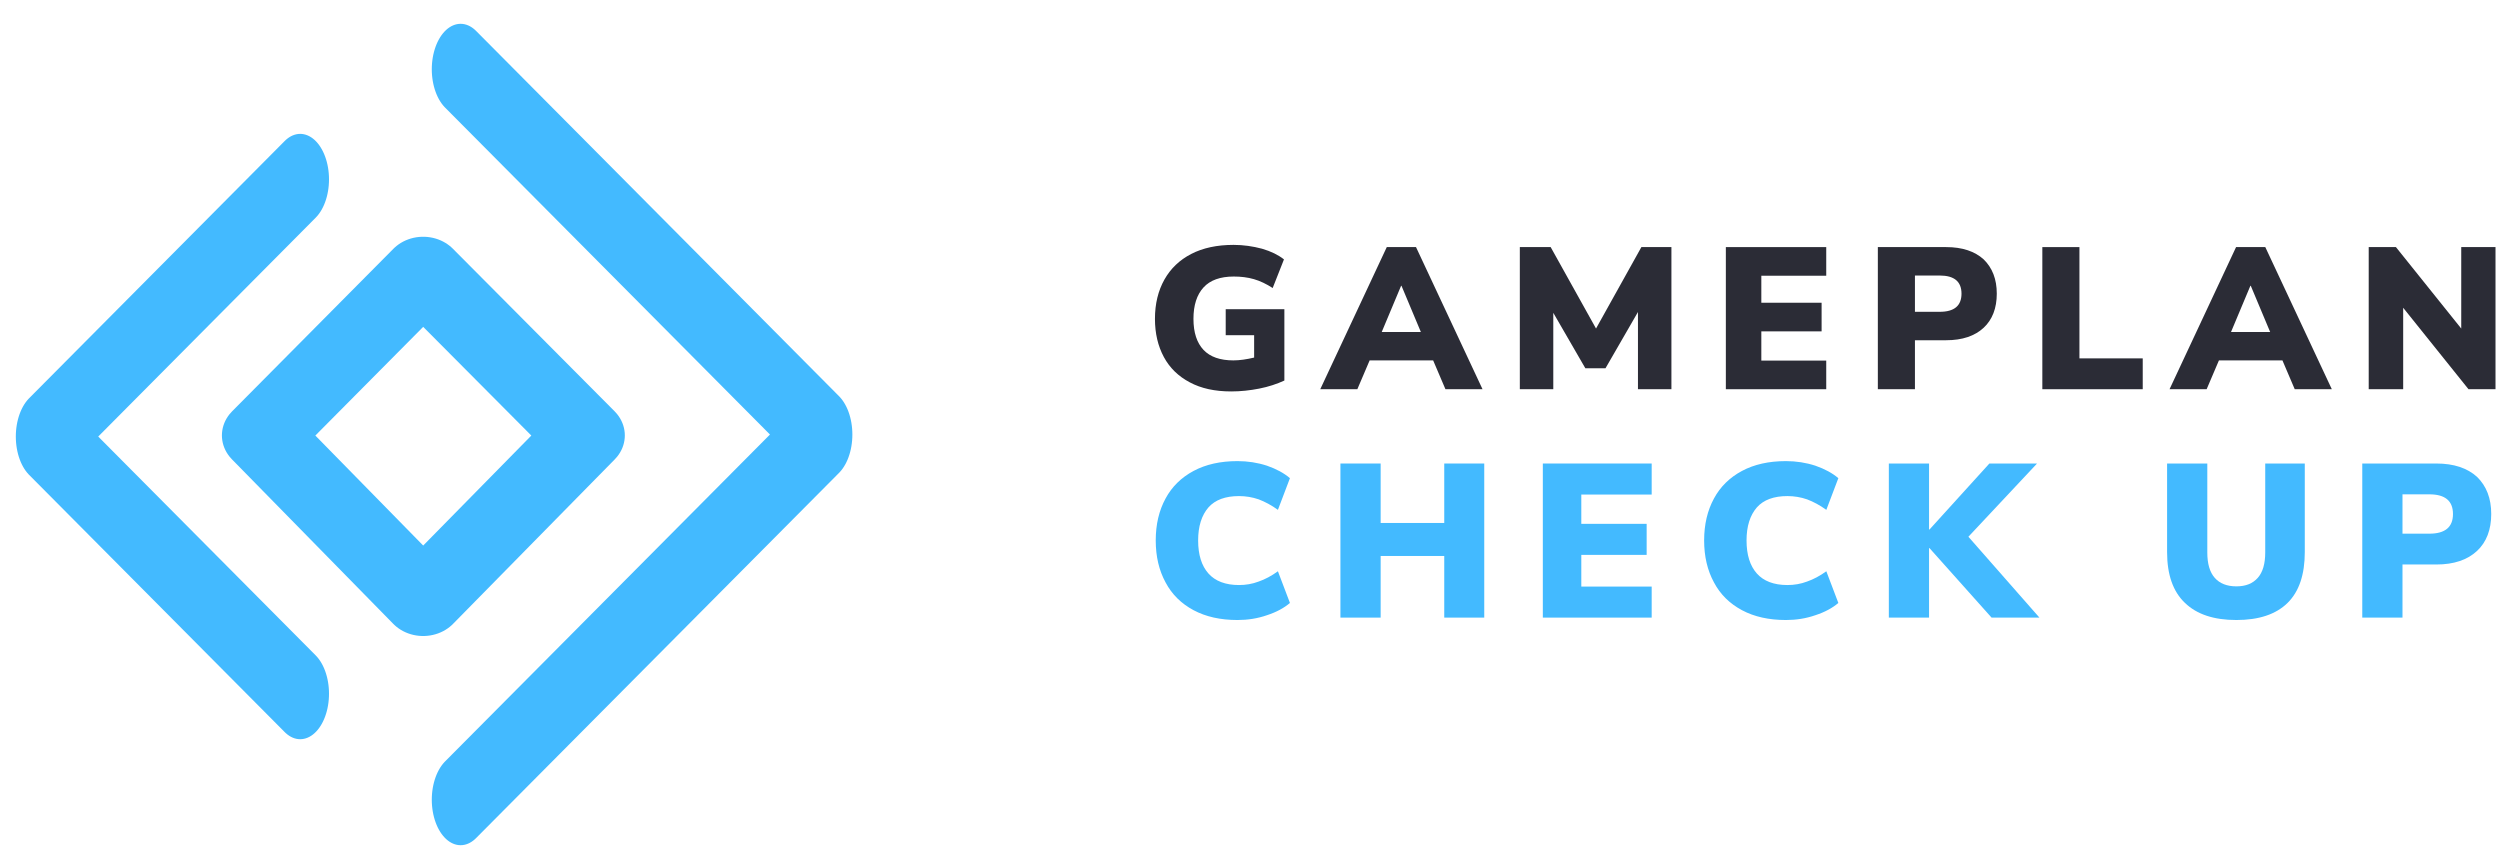 <?xml version="1.0" encoding="UTF-8" standalone="no"?>
<!DOCTYPE svg PUBLIC "-//W3C//DTD SVG 1.1//EN" "http://www.w3.org/Graphics/SVG/1.1/DTD/svg11.dtd">
<svg width="100%" height="100%" viewBox="0 0 4608 1600" version="1.1" xmlns="http://www.w3.org/2000/svg" xmlns:xlink="http://www.w3.org/1999/xlink" xml:space="preserve" xmlns:serif="http://www.serif.com/" style="fill-rule:evenodd;clip-rule:evenodd;stroke-linecap:round;stroke-linejoin:round;stroke-miterlimit:1;">
    <g transform="matrix(3.125,0,0,3.125,0,0)">
        <g transform="matrix(0.523,0,0,0.523,623.516,136.369)">
            <g transform="matrix(227.345,0,0,227.345,99.871,178.206)">
                <path d="M0.424,0.011C0.343,0.011 0.275,-0.004 0.219,-0.034C0.162,-0.064 0.119,-0.106 0.09,-0.16C0.061,-0.214 0.046,-0.277 0.046,-0.349C0.046,-0.424 0.062,-0.489 0.093,-0.544C0.124,-0.599 0.168,-0.641 0.226,-0.671C0.284,-0.701 0.354,-0.716 0.436,-0.716C0.485,-0.716 0.532,-0.709 0.577,-0.697C0.622,-0.684 0.658,-0.666 0.686,-0.644L0.63,-0.502C0.599,-0.522 0.568,-0.537 0.537,-0.546C0.506,-0.555 0.472,-0.559 0.437,-0.559C0.37,-0.559 0.32,-0.541 0.287,-0.505C0.254,-0.469 0.237,-0.417 0.237,-0.349C0.237,-0.281 0.254,-0.23 0.287,-0.195C0.32,-0.16 0.37,-0.143 0.435,-0.143C0.466,-0.143 0.5,-0.148 0.538,-0.157L0.538,-0.268L0.397,-0.268L0.397,-0.397L0.688,-0.397L0.688,-0.043C0.651,-0.026 0.609,-0.012 0.563,-0.003C0.517,0.006 0.471,0.011 0.424,0.011Z" style="fill:rgb(43,44,54);fill-rule:nonzero;"/>
            </g>
            <g transform="matrix(227.345,0,0,227.345,301.526,178.206)">
                <path d="M-0.021,-0L0.309,-0.705L0.454,-0.705L0.784,-0L0.6,-0L0.539,-0.143L0.224,-0.143L0.163,-0L-0.021,-0ZM0.38,-0.513L0.284,-0.284L0.478,-0.284L0.382,-0.513L0.38,-0.513Z" style="fill:rgb(43,44,54);fill-rule:nonzero;"/>
            </g>
            <g transform="matrix(227.345,0,0,227.345,506.818,178.206)">
                <path d="M0.066,-0L0.066,-0.705L0.219,-0.705L0.444,-0.301L0.669,-0.705L0.818,-0.705L0.818,-0L0.652,-0L0.652,-0.383L0.491,-0.104L0.391,-0.104L0.232,-0.379L0.232,-0L0.066,-0Z" style="fill:rgb(43,44,54);fill-rule:nonzero;"/>
            </g>
            <g transform="matrix(227.345,0,0,227.345,739.619,178.206)">
                <path d="M0.064,-0L0.064,-0.705L0.562,-0.705L0.562,-0.563L0.24,-0.563L0.24,-0.429L0.539,-0.429L0.539,-0.287L0.24,-0.287L0.24,-0.142L0.562,-0.142L0.562,-0L0.064,-0Z" style="fill:rgb(43,44,54);fill-rule:nonzero;"/>
            </g>
            <g transform="matrix(227.345,0,0,227.345,911.037,178.206)">
                <path d="M0.064,-0L0.064,-0.705L0.403,-0.705C0.483,-0.705 0.545,-0.684 0.589,-0.644C0.632,-0.602 0.654,-0.546 0.654,-0.474C0.654,-0.402 0.632,-0.345 0.589,-0.305C0.545,-0.264 0.483,-0.243 0.403,-0.243L0.248,-0.243L0.248,-0L0.064,-0ZM0.248,-0.384L0.371,-0.384C0.443,-0.384 0.479,-0.414 0.479,-0.474C0.479,-0.534 0.443,-0.564 0.371,-0.564L0.248,-0.564L0.248,-0.384Z" style="fill:rgb(43,44,54);fill-rule:nonzero;"/>
            </g>
            <g transform="matrix(227.345,0,0,227.345,1096.55,178.206)">
                <path d="M0.064,-0L0.064,-0.705L0.248,-0.705L0.248,-0.153L0.562,-0.153L0.562,-0L0.064,-0Z" style="fill:rgb(43,44,54);fill-rule:nonzero;"/>
            </g>
            <g transform="matrix(227.345,0,0,227.345,1259.33,178.206)">
                <path d="M-0.021,-0L0.309,-0.705L0.454,-0.705L0.784,-0L0.6,-0L0.539,-0.143L0.224,-0.143L0.163,-0L-0.021,-0ZM0.38,-0.513L0.284,-0.284L0.478,-0.284L0.382,-0.513L0.38,-0.513Z" style="fill:rgb(43,44,54);fill-rule:nonzero;"/>
            </g>
            <g transform="matrix(227.345,0,0,227.345,1464.62,178.206)">
                <path d="M0.064,-0L0.064,-0.705L0.199,-0.705L0.523,-0.301L0.523,-0.705L0.693,-0.705L0.693,-0L0.559,-0L0.235,-0.404L0.235,-0L0.064,-0Z" style="fill:rgb(43,44,54);fill-rule:nonzero;"/>
            </g>
            <g transform="matrix(246.503,0,0,246.503,99.871,435.779)">
                <path d="M0.42,0.011C0.342,0.011 0.275,-0.004 0.219,-0.034C0.163,-0.064 0.12,-0.106 0.091,-0.161C0.061,-0.216 0.046,-0.28 0.046,-0.353C0.046,-0.426 0.061,-0.49 0.091,-0.545C0.12,-0.599 0.163,-0.641 0.219,-0.671C0.275,-0.701 0.342,-0.716 0.42,-0.716C0.467,-0.716 0.512,-0.709 0.555,-0.695C0.598,-0.68 0.633,-0.661 0.66,-0.638L0.605,-0.493C0.576,-0.514 0.546,-0.53 0.517,-0.541C0.488,-0.551 0.458,-0.556 0.427,-0.556C0.365,-0.556 0.318,-0.539 0.287,-0.504C0.256,-0.468 0.24,-0.418 0.24,-0.353C0.24,-0.287 0.256,-0.237 0.287,-0.202C0.318,-0.167 0.365,-0.149 0.427,-0.149C0.458,-0.149 0.488,-0.154 0.517,-0.165C0.546,-0.175 0.576,-0.191 0.605,-0.212L0.66,-0.067C0.633,-0.044 0.598,-0.025 0.555,-0.011C0.512,0.004 0.467,0.011 0.42,0.011Z" style="fill:rgb(67,186,255);fill-rule:nonzero;"/>
            </g>
            <g transform="matrix(246.503,0,0,246.503,303.729,435.779)">
                <path d="M0.064,-0L0.064,-0.705L0.248,-0.705L0.248,-0.433L0.539,-0.433L0.539,-0.705L0.722,-0.705L0.722,-0L0.539,-0L0.539,-0.282L0.248,-0.282L0.248,-0L0.064,-0Z" style="fill:rgb(67,186,255);fill-rule:nonzero;"/>
            </g>
            <g transform="matrix(246.503,0,0,246.503,531.991,435.779)">
                <path d="M0.064,-0L0.064,-0.705L0.562,-0.705L0.562,-0.563L0.24,-0.563L0.24,-0.429L0.539,-0.429L0.539,-0.287L0.24,-0.287L0.24,-0.142L0.562,-0.142L0.562,-0L0.064,-0Z" style="fill:rgb(67,186,255);fill-rule:nonzero;"/>
            </g>
            <g transform="matrix(246.503,0,0,246.503,718.347,435.779)">
                <path d="M0.42,0.011C0.342,0.011 0.275,-0.004 0.219,-0.034C0.163,-0.064 0.12,-0.106 0.091,-0.161C0.061,-0.216 0.046,-0.28 0.046,-0.353C0.046,-0.426 0.061,-0.49 0.091,-0.545C0.12,-0.599 0.163,-0.641 0.219,-0.671C0.275,-0.701 0.342,-0.716 0.42,-0.716C0.467,-0.716 0.512,-0.709 0.555,-0.695C0.598,-0.68 0.633,-0.661 0.66,-0.638L0.605,-0.493C0.576,-0.514 0.546,-0.53 0.517,-0.541C0.488,-0.551 0.458,-0.556 0.427,-0.556C0.365,-0.556 0.318,-0.539 0.287,-0.504C0.256,-0.468 0.24,-0.418 0.24,-0.353C0.24,-0.287 0.256,-0.237 0.287,-0.202C0.318,-0.167 0.365,-0.149 0.427,-0.149C0.458,-0.149 0.488,-0.154 0.517,-0.165C0.546,-0.175 0.576,-0.191 0.605,-0.212L0.66,-0.067C0.633,-0.044 0.598,-0.025 0.555,-0.011C0.512,0.004 0.467,0.011 0.42,0.011Z" style="fill:rgb(67,186,255);fill-rule:nonzero;"/>
            </g>
            <g transform="matrix(246.503,0,0,246.503,922.205,435.779)">
                <path d="M0.064,-0L0.064,-0.705L0.248,-0.705L0.248,-0.403L0.25,-0.403L0.524,-0.705L0.742,-0.705L0.428,-0.37L0.753,-0L0.534,-0L0.25,-0.318L0.248,-0.318L0.248,-0L0.064,-0Z" style="fill:rgb(67,186,255);fill-rule:nonzero;"/>
            </g>
            <g transform="matrix(246.503,0,0,246.503,1237.24,435.779)">
                <path d="M0.376,0.011C0.273,0.011 0.195,-0.015 0.141,-0.067C0.086,-0.119 0.059,-0.197 0.059,-0.3L0.059,-0.705L0.243,-0.705L0.243,-0.298C0.243,-0.247 0.254,-0.208 0.277,-0.182C0.3,-0.156 0.333,-0.143 0.376,-0.143C0.419,-0.143 0.451,-0.156 0.474,-0.182C0.497,-0.208 0.508,-0.247 0.508,-0.298L0.508,-0.705L0.689,-0.705L0.689,-0.3C0.689,-0.197 0.663,-0.119 0.61,-0.067C0.557,-0.015 0.479,0.011 0.376,0.011Z" style="fill:rgb(67,186,255);fill-rule:nonzero;"/>
            </g>
            <g transform="matrix(246.503,0,0,246.503,1456.13,435.779)">
                <path d="M0.064,-0L0.064,-0.705L0.403,-0.705C0.483,-0.705 0.545,-0.684 0.589,-0.644C0.632,-0.602 0.654,-0.546 0.654,-0.474C0.654,-0.402 0.632,-0.345 0.589,-0.305C0.545,-0.264 0.483,-0.243 0.403,-0.243L0.248,-0.243L0.248,-0L0.064,-0ZM0.248,-0.384L0.371,-0.384C0.443,-0.384 0.479,-0.414 0.479,-0.474C0.479,-0.534 0.443,-0.564 0.371,-0.564L0.248,-0.564L0.248,-0.384Z" style="fill:rgb(67,186,255);fill-rule:nonzero;"/>
            </g>
        </g>
        <g transform="matrix(1.95,-5.67741e-17,-6.72679e-17,1.762,-774.077,-5102.89)">
            <path d="M524.957,3096.9L476.164,3041.83L524.957,2987.41L573.875,3041.83L524.957,3096.9Z" style="fill:none;stroke:rgb(67,186,255);stroke-width:24.16px;"/>
        </g>
        <g transform="matrix(2.494,1.01333e-16,1.20063e-16,3.935,-1037.57,-11714.6)">
            <path d="M524.957,3096.9L610.793,3042.16L524.957,2987.41L610.793,3042.16L524.957,3096.9Z" style="fill:none;stroke:rgb(67,186,255);stroke-width:13.63px;"/>
        </g>
        <g transform="matrix(-1.756,2.8636e-16,2.54755e-16,2.771,1098.88,-8172.33)">
            <path d="M524.957,3096.9L610.793,3042.16L524.957,2987.41L610.793,3042.16L524.957,3096.9Z" style="fill:none;stroke:rgb(67,186,255);stroke-width:19.36px;"/>
        </g>
    </g>
</svg>
